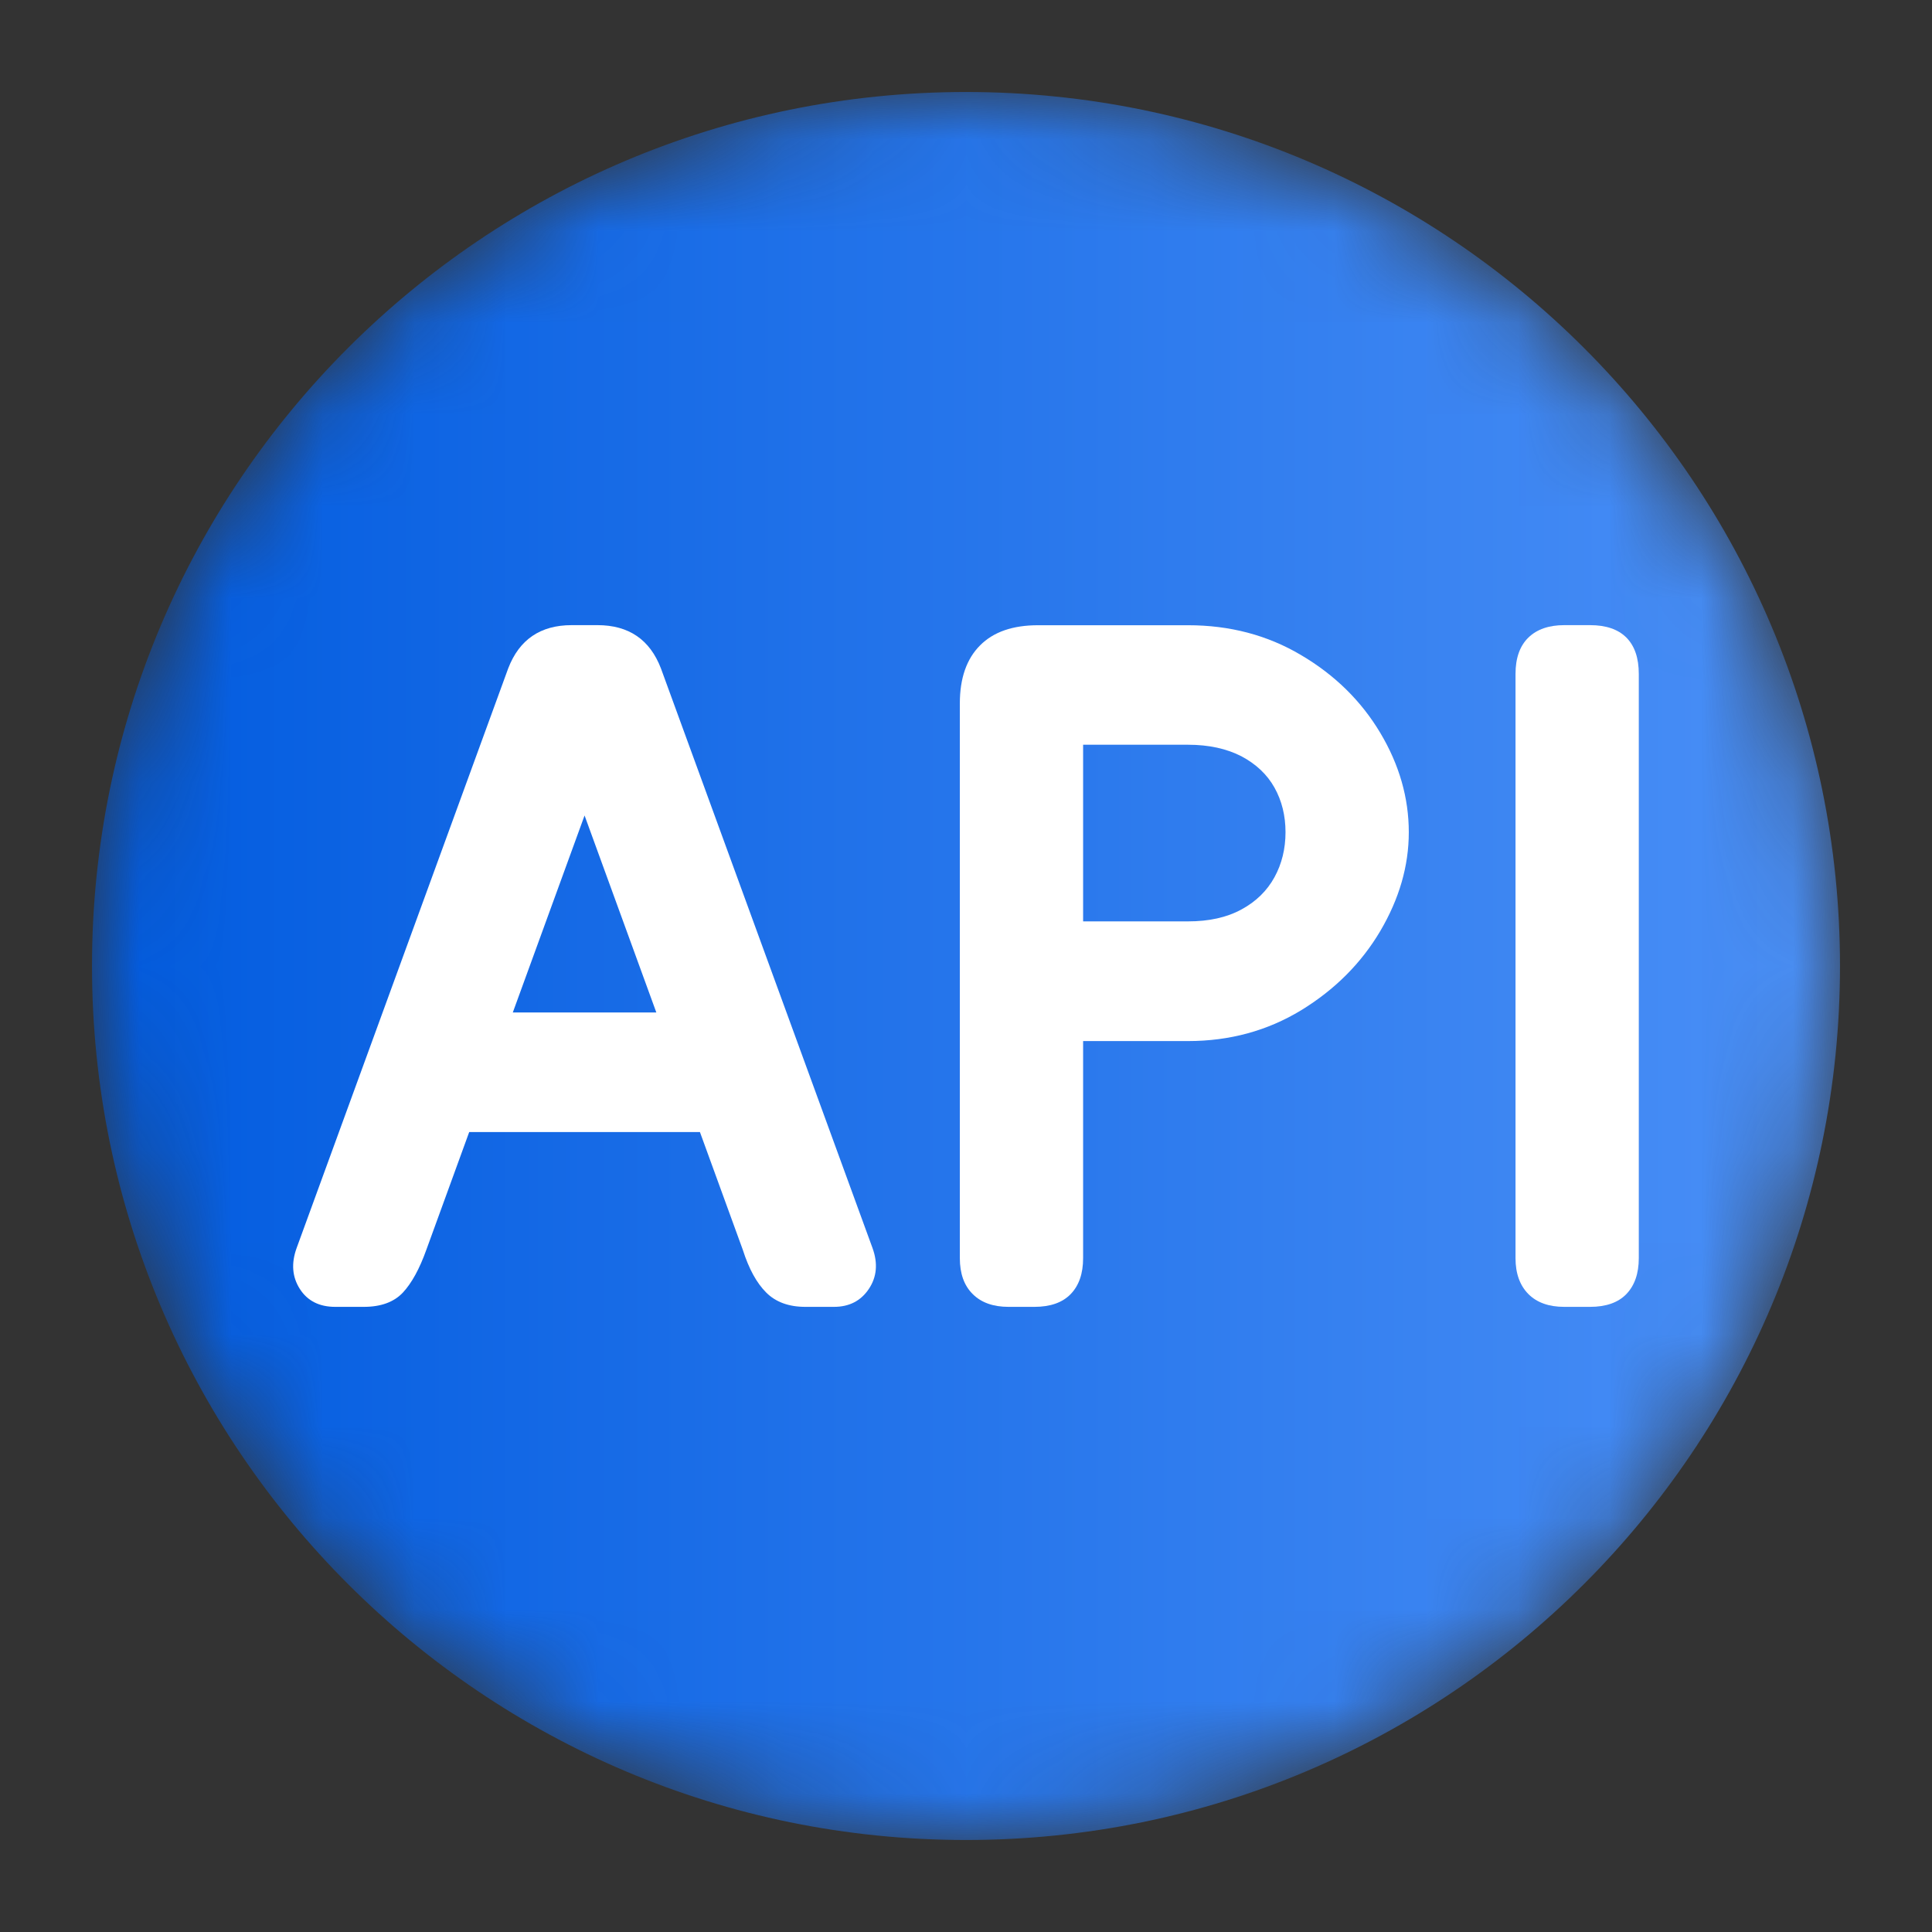 <?xml version="1.0" encoding="UTF-8"?>
<svg width="21px" height="21px" viewBox="0 0 21 21" version="1.1" xmlns="http://www.w3.org/2000/svg" xmlns:xlink="http://www.w3.org/1999/xlink">
    <rect x="0" y="0" width="21" height="21" fill="#333333" stroke="none"/>
    <title>12</title>
    <defs>
        <rect id="path-1" x="0" y="0" width="21" height="21"></rect>
        <path d="M9.5,0 C4.253,0 0,4.253 0,9.5 L0,9.5 C0,14.747 4.253,19 9.5,19 L9.5,19 C14.747,19 19,14.747 19,9.5 L19,9.5 C19,4.253 14.747,0 9.5,0 Z" id="path-3"></path>
        <linearGradient x1="0%" y1="50%" x2="100%" y2="50%" id="linearGradient-5">
            <stop stop-color="#015BDF" offset="0%"></stop>
            <stop stop-color="#4B90F7" offset="100%"></stop>
        </linearGradient>
    </defs>
    <g id="页面-1" stroke="none" stroke-width="1" fill="none" fill-rule="evenodd">
        <g id="导航-定价服务支持" transform="translate(-662, -202)">
            <g id="编组-2" transform="translate(622, 68)">
                <g id="2" transform="translate(40, 30)">
                    <g id="12" transform="translate(0, 104)">
                        <mask id="mask-2" fill="white">
                            <use xlink:href="#path-1"></use>
                        </mask>
                        <g id="蒙版"></g>
                        <g id="编组" mask="url(#mask-2)">
                            <g transform="translate(1, 1)">
                                <g>
                                    <mask id="mask-4" fill="white">
                                        <use xlink:href="#path-3"></use>
                                    </mask>
                                    <g id="Clip-2"></g>
                                    <path d="M9.5,0 C4.253,0 0,4.253 0,9.5 L0,9.5 C0,14.747 4.253,19 9.5,19 L9.5,19 C14.747,19 19,14.747 19,9.5 L19,9.5 C19,4.253 14.747,0 9.5,0 Z" id="Fill-1" fill="url(#linearGradient-5)" mask="url(#mask-4)"></path>
                                </g>
                                <g transform="translate(2.186, 5.795)">
                                    <path d="M2.388,4.21 L3.168,2.069 L3.948,4.21 L2.388,4.21 Z M3.998,0.47 C3.878,0.157 3.648,0 3.308,0 L3.028,0 C2.688,0 2.458,0.157 2.338,0.47 L0.038,6.771 C-0.022,6.937 -0.01,7.085 0.073,7.215 C0.156,7.345 0.285,7.41 0.458,7.41 L0.768,7.41 C0.954,7.41 1.096,7.358 1.193,7.255 C1.289,7.152 1.374,6.997 1.448,6.79 L1.914,5.51 L4.422,5.51 L4.888,6.79 C4.954,6.997 5.039,7.152 5.143,7.255 C5.246,7.358 5.388,7.41 5.568,7.41 L5.878,7.41 C6.045,7.41 6.171,7.345 6.258,7.215 C6.345,7.085 6.358,6.937 6.298,6.771 L3.998,0.47 Z" id="Fill-3" fill="#FFFFFF"></path>
                                    <path d="M10.667,2.74 C10.587,2.886 10.467,3.005 10.307,3.091 C10.147,3.178 9.954,3.22 9.727,3.22 L8.587,3.22 L8.587,1.3 L9.727,1.3 C9.954,1.3 10.147,1.343 10.307,1.425 C10.467,1.51 10.587,1.623 10.667,1.766 C10.747,1.909 10.787,2.071 10.787,2.251 C10.787,2.429 10.747,2.595 10.667,2.74 M10.957,0.326 C10.59,0.108 10.18,0.001 9.727,0.001 L8.587,0.001 L8.337,0.001 L8.097,0.001 C7.823,0.001 7.613,0.073 7.467,0.22 C7.32,0.367 7.247,0.578 7.247,0.851 L7.247,6.88 C7.247,7.048 7.293,7.178 7.387,7.271 C7.48,7.364 7.61,7.41 7.777,7.41 L8.057,7.41 C8.23,7.41 8.362,7.364 8.452,7.271 C8.542,7.178 8.587,7.048 8.587,6.88 L8.587,4.521 L9.727,4.521 C10.18,4.521 10.59,4.409 10.957,4.186 C11.323,3.962 11.61,3.675 11.817,3.325 C12.023,2.975 12.127,2.618 12.127,2.251 C12.127,1.877 12.023,1.516 11.817,1.171 C11.61,0.824 11.323,0.542 10.957,0.326" id="Fill-5" fill="#FFFFFF"></path>
                                    <path d="M14.492,0.135 C14.402,0.045 14.27,0 14.097,0 L13.817,0 C13.65,0 13.52,0.045 13.427,0.135 C13.334,0.226 13.287,0.357 13.287,0.531 L13.287,6.88 C13.287,7.047 13.334,7.177 13.427,7.271 C13.52,7.364 13.65,7.41 13.817,7.41 L14.097,7.41 C14.27,7.41 14.402,7.364 14.492,7.271 C14.582,7.177 14.627,7.047 14.627,6.88 L14.627,0.531 C14.627,0.357 14.582,0.226 14.492,0.135" id="Fill-7" fill="#FFFFFF"></path>
                                </g>
                            </g>
                        </g>
                    </g>
                </g>
            </g>
        </g>
    </g>
</svg>
